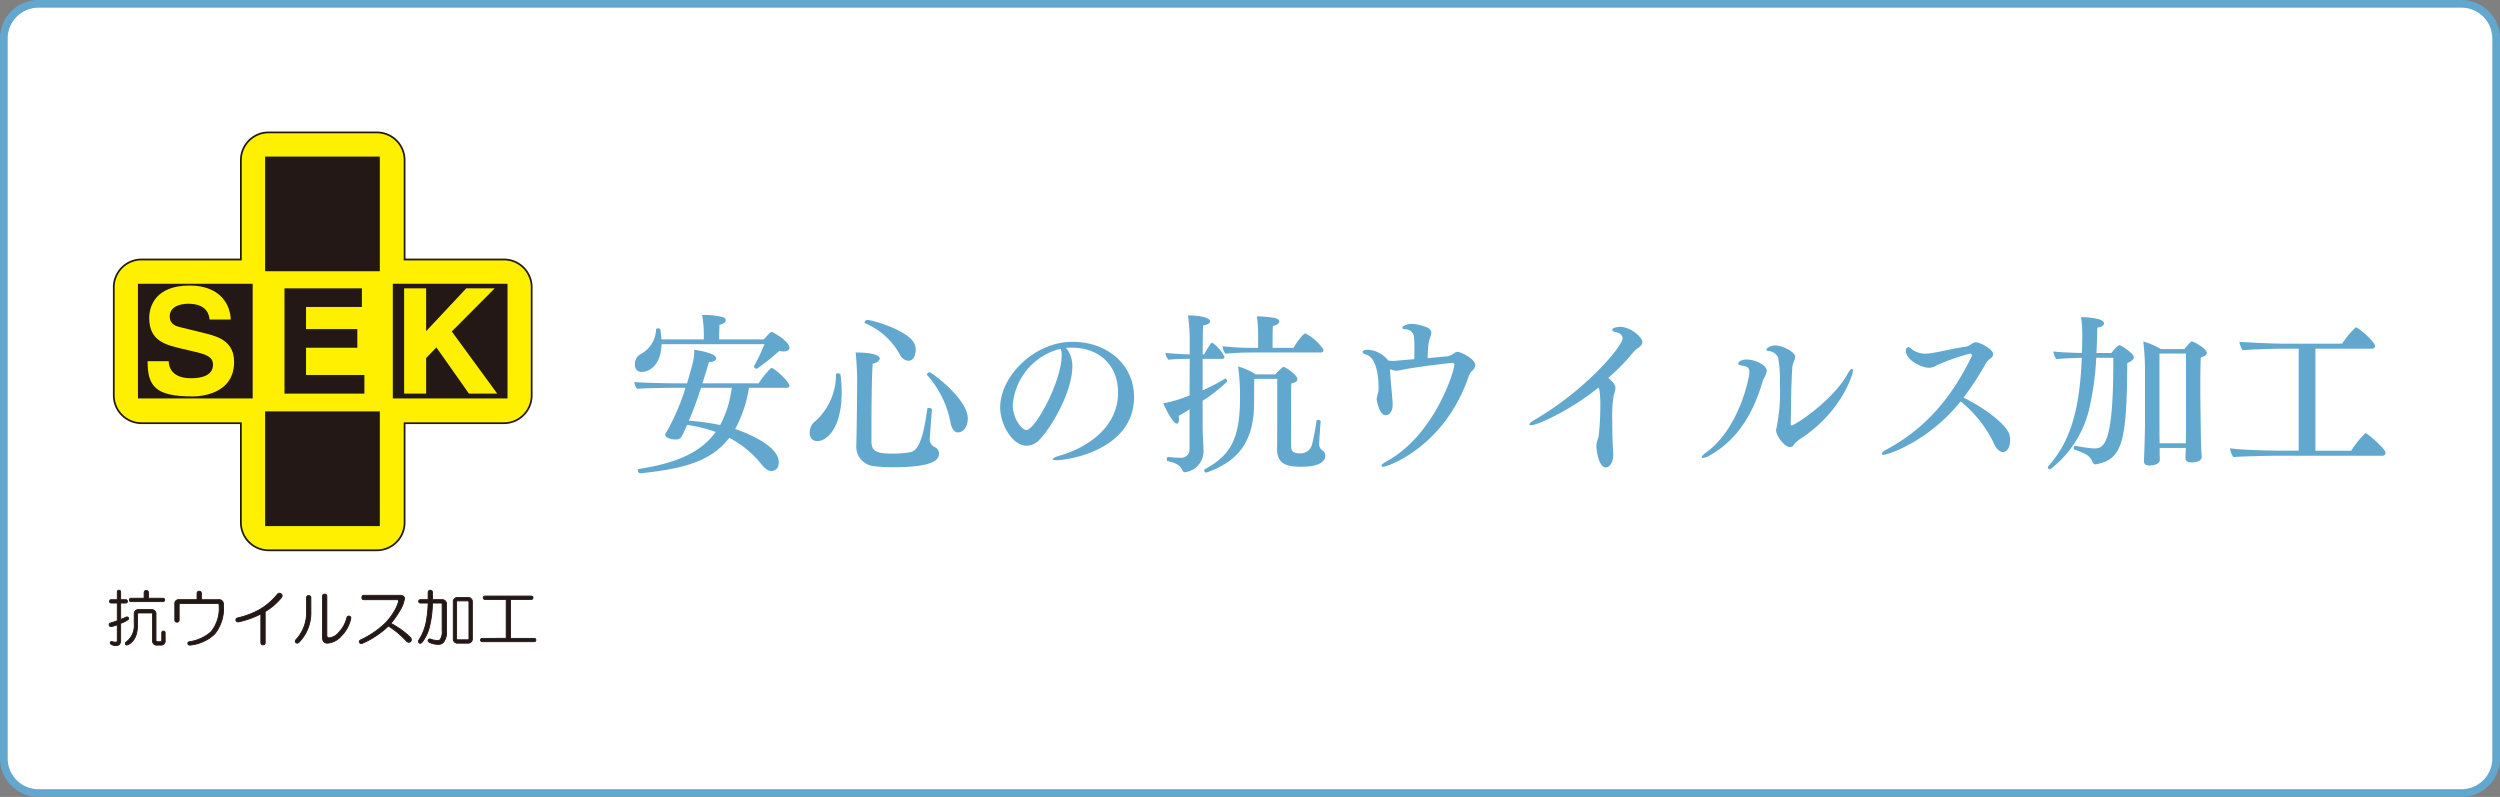 <svg xmlns="http://www.w3.org/2000/svg" xmlns:xlink="http://www.w3.org/1999/xlink" width="325" height="103.6" viewBox="0 0 325 103.6">
  <rect x="0" y="0" width="325" height="103.6" fill="#808080" stroke="none"/>
  <defs>
    <clipPath id="af48447d-9f67-4575-9dd8-d2d32aca209d">
      <rect x="13.827" y="16.023" width="56.254" height="68.754" fill="none"/>
    </clipPath>
  </defs>
  <g id="fbf4eca0-965f-45a5-9b89-73c3907cb52a" data-name="レイヤー 2">
    <g id="b709904f-37fc-4ea6-a0df-f627fee3e086" data-name="画像">
      <g>
        <g>
          <rect x="0.5" y="0.5" width="324" height="102.6" rx="4.5" fill="#fff"/>
          <path d="M320,1a4.005,4.005,0,0,1,4,4V98.6a4.005,4.005,0,0,1-4,4H5a4.005,4.005,0,0,1-4-4V5A4.005,4.005,0,0,1,5,1H320m0-1H5A5,5,0,0,0,0,5V98.6a5,5,0,0,0,5,5H320a5,5,0,0,0,5-5V5a5,5,0,0,0-5-5Z" fill="#61a7ce"/>
        </g>
        <path d="M102.628,50.147c0,.179-.157.269-.381.269h-4.883a16.452,16.452,0,0,1-1.792,5.354c.538.18,5.667,1.927,5.667,4.323,0,1.03-.739,1.143-.986,1.143-.426,0-.806-.336-1.299-.918a13.193,13.193,0,0,0-4.144-3.405c-2.441,3.203-6.294,4.055-11.513,4.614h-.045a.369.369,0,0,1-.336-.381.17.17,0,0,1,.134-.179c4.704-.739,7.997-2.039,9.99-4.816a20.005,20.005,0,0,0-3.718-.918c-.134.291-.269.604-.403.896-.313.694-.448,1.008-1.097,1.008-.448,0-1.344-.179-1.344-.627a.267.267,0,0,1,.045-.179,7.297,7.297,0,0,0,.47-.784A30.31,30.31,0,0,0,89.121,50.416H87.822c-1.098,0-4.256.045-4.996.135a1.453,1.453,0,0,1-.358-.896c.762.112,4.368.18,5.936.18h.918c.851-2.957.896-3.136.941-4.368.604.09,2.845.471,2.845,1.12,0,.246-.313.471-.896.471h-.045c-.291.963-.56,1.881-.851,2.777h7.302a13.233,13.233,0,0,1,1.568-1.949.319.319,0,0,1,.135-.045C100.635,47.84,102.628,49.609,102.628,50.147Zm0-4.95c0,.313-.292.492-.784.492a2.562,2.562,0,0,1-.538-.066,30.258,30.258,0,0,1-2.934,2.329H98.35c-.112,0-.336-.179-.336-.291v-.045A25.198,25.198,0,0,0,99.38,44.749H86.008c-.135,3.226-2.061,3.606-2.554,3.606-.381,0-.918-.135-.918-1.008a1.458,1.458,0,0,1,.672-1.277A3.746,3.746,0,0,0,85.291,42.8c0-.066.134-.111.246-.111.157,0,.291.045.313.156a11.139,11.139,0,0,1,.135,1.277h5.51v-.739a13.434,13.434,0,0,0-.224-2.441h.224a10.537,10.537,0,0,1,2.307.246c.358.09.538.157.538.448v.022c0,.269-.269.403-.806.582-.022.493-.045,1.366-.045,1.882H99.291c.784-.852.874-.964,1.03-.964.022,0,.067.022.089.022C101.105,43.517,102.628,44.503,102.628,45.197ZM91.137,50.416c-.493,1.501-.986,2.89-1.59,4.278a30.875,30.875,0,0,1,4.077.561,13.844,13.844,0,0,0,1.501-4.839Z" fill="#61a7ce"/>
        <path d="M109.416,51.043c0,4.638-1.949,6.295-3.136,6.295a.947.947,0,0,1-1.008-1.075,1.802,1.802,0,0,1,.762-1.546,8.145,8.145,0,0,0,2.643-6.048c0-.09.089-.135.224-.135.157,0,.336.067.358.135A17.397,17.397,0,0,1,109.416,51.043Zm6.63,9.699a19.252,19.252,0,0,1-2.352-.134,2.524,2.524,0,0,1-2.375-2.576v-.09c.09-3.338.112-8.825.112-8.825,0-.358-.089-2.486-.202-3.293.65,0,3.136.045,3.136.807,0,.224-.269.47-.918.649-.134,1.949-.157,5.936-.157,8.489v1.636c.022,1.254.605,1.567,2.8,1.567a14.13,14.13,0,0,0,2.195-.179c.717-.135,1.613-.672,2.262-5.645,0-.09.09-.112.202-.112.179,0,.426.09.403.224-.112,1.277-.291,3.854-.291,3.875a1.161,1.161,0,0,0,.694,1.009.885.885,0,0,1,.515.873C122.071,60.295,119.697,60.742,116.046,60.742Zm3.001-15.254c0,.358-.157,1.411-.963,1.411a1.308,1.308,0,0,1-1.053-.717,9.258,9.258,0,0,0-4.569-4.166.12.12,0,0,1-.067-.09.406.406,0,0,1,.313-.336c.807,0,5.242,1.389,6.093,2.957A1.848,1.848,0,0,1,119.047,45.488Zm6.765,8.915c0,1.098-.605,1.814-1.277,1.814-.47,0-.806-.471-.963-1.254a12.743,12.743,0,0,0-3.046-6.205.083.083,0,0,1-.022-.067c0-.135.202-.291.358-.291C121.086,48.4,125.812,51.85,125.812,54.403Z" fill="#61a7ce"/>
        <path d="M147.428,51.604c0,6.877-8.557,8.221-10.035,8.221q-.538,0-.538-.135c0-.111.269-.269.874-.447,3.405-.964,7.616-3.562,7.616-8.199,0-3.606-2.464-5.846-6.026-5.846h-.246c-.157,0-.313.022-.493.022a3.757,3.757,0,0,1,.829,2.329c0,3.45-2.778,8.109-4.346,9.677a2.231,2.231,0,0,1-1.59.717c-1.881,0-3.45-2.8-3.45-4.973,0-4.01,4.391-8.534,9.408-8.534C143.956,44.436,147.428,47.415,147.428,51.604Zm-15.77,1.03c0,1.814,1.209,3.271,1.77,3.271,1.143,0,4.592-6.295,4.592-9.767a3.047,3.047,0,0,0-.112-.807A8.188,8.188,0,0,0,131.659,52.634Z" fill="#61a7ce"/>
        <path d="M156.343,52.097v3.27c0,1.075.112,2.554.112,3.159v.089a2.739,2.739,0,0,1-2.441,2.778c-.157,0-.247-.157-.313-.292-.358-.739-1.053-.963-1.927-1.164-.067,0-.089-.09-.089-.202,0-.156.067-.358.157-.336a15.411,15.411,0,0,0,1.68.112,1.077,1.077,0,0,0,1.12-1.075V53.193a12.62,12.62,0,0,1-1.434.874,1.703,1.703,0,0,1,.067.471c0,.313-.112.537-.291.537-.493,0-1.568-2.105-1.747-2.643a16.997,16.997,0,0,0,3.404-1.031l.022-4.748h-.044c-.762,0-1.994.022-2.733.111a1.615,1.615,0,0,1-.381-.896c.649.09,2.061.179,3.158.201V44.167a23.408,23.408,0,0,0-.224-3.159c1.792,0,2.867.337,2.867.762,0,.225-.269.426-.896.538-.045.358-.045,1.882-.067,3.763h.202a10.83,10.83,0,0,1,.896-1.434.135.135,0,0,1,.134-.067.379.379,0,0,1,.112.045,4.804,4.804,0,0,1,1.501,1.792.261.261,0,0,1-.291.247h-2.554V50.752A33.272,33.272,0,0,0,159.3,49.207h.022c.09,0,.224.269.224.38A19.349,19.349,0,0,1,156.343,52.097Zm12.813,8.579c-1.837,0-3.136-.314-3.136-2.308v-.067c.022-1.053.022-3.315.022-5.309V49.251H163.041c0,1.277,0,2.644-.022,3.719-.157,4.905-2.509,7.168-6.183,8.467H156.791a.312.312,0,0,1-.246-.291.149.149,0,0,1,.089-.156c3.54-1.882,4.57-4.234,4.57-9.408a28.225,28.225,0,0,0-.247-3.942,8.366,8.366,0,0,1,2.285,1.03h2.554a7.775,7.775,0,0,1,.963-.94.167.167,0,0,1,.112-.022c.313,0,1.792,1.12,1.792,1.545,0,.292-.269.516-.784.583-.045.649-.045,1.993-.045,3.449,0,1.77,0,3.696.022,4.816,0,.828.761.828,1.075.828a1.532,1.532,0,0,0,1.635-1.142c.201-.807.471-2.218.582-3.069,0-.09.112-.134.202-.134.156,0,.336.089.336.201v.022c-.112,1.21-.202,2.979-.202,2.979a1.048,1.048,0,0,0,.448.783.776.776,0,0,1,.358.695C172.27,59.667,172.046,60.676,169.156,60.676Zm2.912-15.188a.342.342,0,0,1-.381.336h-8.826c-1.075,0-2.397.045-3.54.157a1.635,1.635,0,0,1-.381-.964,39.223,39.223,0,0,0,4.48.202h.134V43.45a16.983,16.983,0,0,0-.157-2.33,17.302,17.302,0,0,1,2.285.202c.403.089.627.269.627.47,0,.225-.291.471-.829.583-.045.537-.045,2.105-.045,2.845h2.733c.291-.561,1.254-1.882,1.523-1.882A6.097,6.097,0,0,1,172.068,45.488Z" fill="#61a7ce"/>
        <path d="M191.78,47.481a1.073,1.073,0,0,1-.403.717,1.831,1.831,0,0,0-.426.65c-3.091,9.206-10.527,11.827-11.133,11.827-.156,0-.224-.045-.224-.112,0-.135.201-.336.649-.582,6.25-3.405,8.825-11.716,8.825-12.589a.287.287,0,0,0-.224-.225c-1.814.18-5.309.628-6.72.941a3.109,3.109,0,0,1-.605.089,3.425,3.425,0,0,1-.829-.201c.022.426.067.985.135,1.792.089,1.098.224,2.285.224,2.822,0,.829-.381,1.366-.94,1.366-.762,0-1.143-1.859-1.143-2.105a4.328,4.328,0,0,1,.201-.852,3.494,3.494,0,0,0,.045-.717c0-.402-.022-3.785-1.635-4.211-.314-.09-.448-.224-.448-.336,0-.156.269-.291.672-.291a3.761,3.761,0,0,1,2.688,1.411,4.346,4.346,0,0,0,.538.045c.224,0,.471-.022.694-.045.493-.045,1.255-.112,2.128-.179.022-.516.022-.941.022-1.39V44.704c0-.336-.045-.627-.045-.807A1.115,1.115,0,0,0,182.708,42.8c-.291,0-.403-.089-.403-.179,0-.269.673-.516,1.232-.516a5.719,5.719,0,0,1,1.635.336c.583.18.896.403.896.829a1.765,1.765,0,0,1-.18.672,7.103,7.103,0,0,0-.201.874c-.045.515-.09,1.053-.09,1.747.941-.09,1.882-.18,2.621-.246a2.816,2.816,0,0,0,.896-.448.788.788,0,0,1,.403-.135C189.765,45.734,191.78,46.586,191.78,47.481Z" fill="#61a7ce"/>
        <path d="M213.509,44.48c0,.291-.225.56-.762.896a2.598,2.598,0,0,0-.358.336,25.106,25.106,0,0,1-3.315,3.405c.045.045.94.717.94,1.344a2.999,2.999,0,0,1-.224.852,17.892,17.892,0,0,0-.201,3.404c0,1.568.066,3.293.134,4.256v.135c0,1.12-.537,1.657-.985,1.657-.717,0-1.165-1.567-1.21-2.845a2.777,2.777,0,0,1,.135-.649c.045-.201.135-.426.157-.516a35.419,35.419,0,0,0,.224-4.031,13.996,13.996,0,0,0-.112-1.994l-.134-.358c-3.114,2.621-7.796,4.906-8.781,4.906-.134,0-.201-.045-.201-.09,0-.135.246-.358.739-.649,6.518-3.764,11.379-9.521,11.379-10.551,0-.492-.516-.762-.852-.807-.224-.022-.492-.156-.492-.313,0-.269.762-.381,1.008-.381C211.963,42.486,213.509,43.831,213.509,44.48Z" fill="#61a7ce"/>
        <path d="M229.144,49.565c-1.545,5.309-4.054,8.041-6.898,9.654a2.068,2.068,0,0,1-.874.313c-.09,0-.157-.045-.157-.112,0-.09.157-.291.583-.604,4.278-3.069,5.622-9.677,5.622-10.461,0-.649-.358-.717-1.008-.829-.313-.045-.448-.134-.448-.269,0,0,.09-.516,1.143-.516,1.143,0,2.576.784,2.576,1.456a2.048,2.048,0,0,1-.269.784A4.618,4.618,0,0,0,229.144,49.565Zm4.839,7.526c-.269.179-.403.336-.538.425a3.494,3.494,0,0,0-.291.381.54.54,0,0,1-.426.225c-.783,0-1.836-1.501-1.836-2.195a.296.296,0,0,1,.021-.135,23.503,23.503,0,0,0,.471-6.003,16.315,16.315,0,0,0-.224-3.315,1.485,1.485,0,0,0-1.143-.828c-.269,0-.381-.067-.381-.18,0-.224.582-.56,1.098-.56,1.098,0,2.644.918,2.644,1.456a2.205,2.205,0,0,1-.135.56,2.412,2.412,0,0,0-.246.918c-.18,2.666-.157,5.466-.202,7.258,0,.157.045.202.09.202.515,0,5.443-3.315,7.28-6.653.246-.471.47-.694.582-.694.09,0,.135.09.135.246C240.882,48.602,239.471,53.552,233.982,57.092Z" fill="#61a7ce"/>
        <path d="M261.311,57.203c0,1.008-.426,1.568-.918,1.568-.358,0-.762-.291-1.098-.94a15.612,15.612,0,0,0-4.413-5.646c-4.233,5.265-9.498,6.944-10.035,6.944-.135,0-.224-.067-.224-.135,0-.134.201-.336.627-.56,5.891-3.158,8.982-7.84,11.088-12.141,0-.022.022-.045.022-.067,0-.112-.112-.269-.225-.269a28.731,28.731,0,0,0-4.345,1.522,1.993,1.993,0,0,1-.986.336c-1.03,0-3.046-1.03-3.046-2.217a.446.446,0,0,1,.313-.471.57.57,0,0,1,.313.156,2.939,2.939,0,0,0,1.904.695,5.1,5.1,0,0,0,.56-.045c1.255-.157,3.024-.628,4.861-.896.246-.045.761-.492,1.053-.537h.111c.583,0,2.24.918,2.24,1.545a.656.656,0,0,1-.246.471,2.869,2.869,0,0,0-.649.627,40.56,40.56,0,0,1-2.957,4.548c3.449,1.725,5.712,3.763,5.98,4.86A3.358,3.358,0,0,1,261.311,57.203Z" fill="#61a7ce"/>
        <path d="M277.394,46.429c0,.291-.336.583-.851.762-.045,10.237-.649,12.499-3.965,13.148-.045,0-.112.022-.157.022-.246,0-.336-.156-.447-.425-.247-.628-.852-1.009-2.285-1.479a.178.178,0,0,1-.112-.18c0-.156.112-.358.202-.336a17.607,17.607,0,0,0,2.441.358c1.276,0,2.509-.47,2.509-11.155v-.627h-2.218a37.255,37.255,0,0,1-.807,6.16,13.972,13.972,0,0,1-5.196,8.355.309.309,0,0,1-.291-.27.244.244,0,0,1,.066-.156c2.509-2.822,4.077-6.563,4.346-14.09-.985.022-2.419.067-3.292.18a2.386,2.386,0,0,1-.403-1.009c.806.112,2.486.18,3.718.202.022-.829.045-1.636.045-2.375a15.752,15.752,0,0,0-.156-2.284c.537,0,2.979.09,2.979.807,0,.111-.045.425-.873.56-.022,1.075-.045,2.195-.112,3.293h1.949c.425-.583.873-1.008,1.053-1.008a.167.167,0,0,1,.111.022C276.252,45.22,277.394,46.025,277.394,46.429Zm9.498-.56c0,.224-.224.448-.784.604-.045.627-.067,2.017-.067,3.473,0,2.329.045,4.86.045,4.86,0,.829.045,2.845.067,3.427.022.426.067.919.067,1.188,0,.471-.627.694-1.3.694-.56,0-.806-.201-.806-.493v-.044c0-.313.022-.919.045-1.345h-3.405v.583c0,.403.022.672.022.963-.045.717-1.188.739-1.321.739q-.74,0-.739-.537V59.892s.134-3.092.134-5.309V47.952a32.95,32.95,0,0,0-.224-3.562,10.048,10.048,0,0,1,2.285.985h3.068a8.99,8.99,0,0,1,.829-.94.163.163,0,0,1,.134-.045C285.234,44.391,286.892,45.376,286.892,45.869Zm-2.711.09h-3.449V55.075c0,.516,0,1.658.022,2.554h3.405c.021-.717.021-1.77.021-2.509Z" fill="#61a7ce"/>
        <path d="M310.121,58.884a.387.387,0,0,1-.425.358H296.256c-1.075,0-5.13.089-5.913.179a2.653,2.653,0,0,1-.448-1.143c1.814.27,6.249.313,7.213.313H298.832V45.331h-2.263c-.896,0-4.01.09-5.018.202a2.518,2.518,0,0,1-.426-1.098c.852.067,4.145.246,6.049.246h7.302a11.621,11.621,0,0,1,1.77-2.128c.381,0,2.509,1.927,2.509,2.396a.351.351,0,0,1-.381.381h-7.369V58.592h4.659a10.841,10.841,0,0,1,1.859-2.284C307.725,56.308,310.121,58.323,310.121,58.884Z" fill="#61a7ce"/>
        <g clip-path="url(#af48447d-9f67-4575-9dd8-d2d32aca209d)">
          <path d="M65.518,33.734H52.597V20.808a3.609,3.609,0,0,0-3.603-3.596H34.915a3.608,3.608,0,0,0-3.601,3.596V33.734H18.391a3.611,3.611,0,0,0-3.599,3.601V51.416a3.612,3.612,0,0,0,3.599,3.598H31.314V67.936a3.611,3.611,0,0,0,3.601,3.603h14.079a3.611,3.611,0,0,0,3.603-3.603V55.014H65.518A3.611,3.611,0,0,0,69.119,51.416V37.335a3.61,3.61,0,0,0-3.601-3.601" fill="#fff000"/>
          <path d="M65.518,33.734H52.597V20.808a3.609,3.609,0,0,0-3.603-3.596H34.915a3.608,3.608,0,0,0-3.601,3.596V33.734H18.391a3.611,3.611,0,0,0-3.599,3.601V51.416a3.612,3.612,0,0,0,3.599,3.598H31.314V67.936a3.611,3.611,0,0,0,3.601,3.603h14.079a3.611,3.611,0,0,0,3.603-3.603V55.014H65.518A3.611,3.611,0,0,0,69.119,51.416V37.335A3.61,3.61,0,0,0,65.518,33.734Z" fill="none" stroke="#231815" stroke-width="0.228"/>
          <rect x="17.933" y="36.889" width="14.915" height="14.908" fill="#231815"/>
          <rect x="51.065" y="36.889" width="14.912" height="14.908" fill="#231815"/>
          <rect x="34.466" y="20.356" width="14.912" height="14.906" fill="#231815"/>
          <rect x="34.466" y="53.481" width="14.912" height="14.912" fill="#231815"/>
          <path d="M21.93,46.958c.022.763.401,2.212,2.9,2.212,1.352,0,2.86-.329,2.86-1.773,0-1.069-1.03-1.356-2.481-1.698l-1.464-.344c-2.212-.516-4.346-1.008-4.346-4.02,0-1.526.816-4.216,5.257-4.216,4.194,0,5.316,2.75,5.338,4.423H27.246c-.075-.606-.304-2.055-2.8-2.055-1.085,0-2.381.401-2.381,1.643,0,1.063.878,1.294,1.451,1.427l3.334.82c1.868.456,3.583,1.219,3.583,3.674,0,4.121-4.194,4.483-5.393,4.483-4.825,0-5.854-1.299-5.854-4.575Z" fill="#fff000"/>
          <polygon points="47.046 39.904 39.785 39.904 39.785 42.779 46.453 42.779 46.453 45.205 39.785 45.205 39.785 48.748 47.371 48.748 47.371 51.171 36.983 51.171 36.983 37.485 47.046 37.485 47.046 39.904" fill="#231815"/>
          <polygon points="55.397 51.171 52.537 51.171 52.537 37.483 55.397 37.483 55.397 43.05 60.616 37.483 64.314 37.483 58.733 43.09 64.64 51.171 60.962 51.171 56.731 45.163 55.397 46.539 55.397 51.171" fill="#fff000"/>
        </g>
        <g clip-path="url(#af48447d-9f67-4575-9dd8-d2d32aca209d)">
          <path d="M15.246,76.984c0-.167.073-.251.22-.251s.22.085.22.251v.975h.628q.251,0,.251.22,0,.22-.251.22h-.628v2.138q.471-.189.722-.314c.146-.042.241-.01.283.095a.194.194,0,0,1-.062.251,3.928,3.928,0,0,1-.942.471V83.237q0,.691-.597.692a1.253,1.253,0,0,1-.566-.126c-.126-.063-.189-.136-.189-.22a.166.166,0,0,1,.189-.188,1.887,1.887,0,0,0,.502.093.195.195,0,0,0,.22-.22V81.226a4.538,4.538,0,0,1-.754.22.253.253,0,0,1-.314-.188.245.245,0,0,1,.157-.251q.596-.187.912-.314v-2.294h-.754c-.168,0-.251-.073-.251-.22s.083-.22.251-.22h.754Zm4.524,2.262a.542.542,0,0,1,.503.504v3.455a.194.194,0,0,0,.22.22h.314a.194.194,0,0,0,.22-.22V82.294c0-.167.073-.251.22-.251.146,0,.22.085.22.251v.975a.528.528,0,0,1-.596.597h-.44a.528.528,0,0,1-.597-.597V79.843a.138.138,0,0,0-.157-.156H18.043a.138.138,0,0,0-.157.156v1.289q0,2.104-1.288,2.702c-.146.042-.241.01-.283-.095a.229.229,0,0,1,.094-.283,2.631,2.631,0,0,0,1.037-2.324V79.75a.542.542,0,0,1,.502-.504ZM18.734,77.078q0-.314.283-.314c.188,0,.283.105.283.314v.692h1.854q.251,0,.251.22,0,.22-.251.22H17.069q-.252,0-.252-.22t.252-.22H18.734Z" fill="#231815"/>
          <path d="M25.615,77.173q0-.314.283-.314.283,0,.283.314v.785h2.231a.556.556,0,0,1,.629.629,5.306,5.306,0,0,1-1.131,3.833,5.435,5.435,0,0,1-3.205,1.446c-.168,0-.263-.063-.283-.188,0-.148.062-.231.188-.253a5.4,5.4,0,0,0,2.828-1.288,4.874,4.874,0,0,0,1.037-3.519.139.139,0,0,0-.157-.158h-4.87a.139.139,0,0,0-.157.158v1.948c0,.21-.095.314-.283.314q-.283,0-.283-.314V78.524a.5.5,0,0,1,.566-.566h2.325Z" fill="#231815"/>
          <path d="M36.55,77.205a.306.306,0,0,1,.062.439,7.713,7.713,0,0,1-2.137,1.853v4.022q0,.314-.283.314c-.188,0-.283-.105-.283-.314v-3.708a11.601,11.601,0,0,1-2.922,1.038.29.29,0,0,1-.314-.189.276.276,0,0,1,.157-.314,10.977,10.977,0,0,0,2.922-1.1,8.512,8.512,0,0,0,2.326-2.01A.323.323,0,0,1,36.55,77.205Z" fill="#231815"/>
          <path d="M40.132,77.424a.249.249,0,0,1,.283.283v1.79a5.447,5.447,0,0,1-1.57,4.022.286.286,0,0,1-.378.032.266.266,0,0,1,0-.378,5.129,5.129,0,0,0,1.382-3.645V77.707A.25.25,0,0,1,40.132,77.424Zm1.792.125c0-.208.094-.313.283-.313.188,0,.283.105.283.313V82.577a.305.305,0,0,0,.345.346,1.893,1.893,0,0,0,1.194-.691,4.214,4.214,0,0,0,1.068-1.948.255.255,0,0,1,.314-.19c.167.043.23.158.188.346a4.589,4.589,0,0,1-1.225,2.231,2.649,2.649,0,0,1-1.791.943q-.66,0-.66-.755Z" fill="#231815"/>
          <path d="M52.418,77.488a.362.362,0,0,1,.157.376,4.308,4.308,0,0,1-.629,1.572,11.238,11.238,0,0,1-1.13,1.602,12.481,12.481,0,0,1,1.696,1.1,7.603,7.603,0,0,1,.88.785.394.394,0,0,1,0,.472.365.365,0,0,1-.534-.032,15.953,15.953,0,0,0-1.225-1.163q-.472-.377-1.131-.817a11.89,11.89,0,0,1-1.728,1.351,9.99,9.99,0,0,1-1.697.912.267.267,0,0,1-.345-.126.239.239,0,0,1,.126-.314,11.802,11.802,0,0,0,3.267-2.231,7.867,7.867,0,0,0,1.131-1.507,5.264,5.264,0,0,0,.566-1.289.194.194,0,0,0-.22-.22H47.296c-.168,0-.252-.095-.252-.283s.084-.283.252-.283h4.713A.784.784,0,0,1,52.418,77.488Z" fill="#231815"/>
          <path d="M55.653,77.047c0-.21.095-.314.283-.314q.283,0,.283.314v.912h1.32a.54.54,0,0,1,.502.502v3.582a2.074,2.074,0,0,1-.408,1.477.891.891,0,0,1-.66.251,2.625,2.625,0,0,1-1.194-.283c-.105-.083-.146-.168-.126-.251.042-.146.146-.198.314-.156a2.538,2.538,0,0,0,.942.188.424.424,0,0,0,.314-.126A1.709,1.709,0,0,0,57.476,82.011V78.556a.139.139,0,0,0-.157-.158H56.219a14.142,14.142,0,0,1-.408,3.174,5.279,5.279,0,0,1-.942,1.916.252.252,0,1,1-.408-.283,6.864,6.864,0,0,0,.911-2.199,14.155,14.155,0,0,0,.283-2.608h-.974c-.168,0-.251-.073-.251-.22s.083-.22.251-.22h.974Zm5.248.629a.54.54,0,0,1,.502.502v4.934a.543.543,0,0,1-.502.502H59.424a.543.543,0,0,1-.502-.502v-4.934a.54.54,0,0,1,.502-.502Zm-1.54.597v4.744a.138.138,0,0,0,.157.156H60.807a.138.138,0,0,0,.156-.156V78.273a.139.139,0,0,0-.156-.158h-1.288A.139.139,0,0,0,59.361,78.273Z" fill="#231815"/>
          <path d="M69.039,77.488c.168,0,.251.073.251.22s-.083.22-.251.22H66.368v5.059h3.048q.251,0,.251.22,0,.22-.251.22H62.723c-.168,0-.251-.073-.251-.22s.083-.22.251-.22h3.079V77.927H63.069c-.168,0-.251-.073-.251-.22s.083-.22.251-.22Z" fill="#231815"/>
          <path d="M18.734,77.768H17.069c-.168,0-.251.073-.251.221s.084.22.251.22h4.086c.165,0,.251-.073.251-.22s-.086-.221-.251-.221H19.3v-.69c0-.209-.095-.315-.282-.315-.19,0-.284.106-.284.315Zm-3.486.19h-.754q-.251,0-.251.218c0,.148.084.221.251.221h.754v2.295c-.212.084-.516.187-.913.313a.244.244,0,0,0-.157.254.253.253,0,0,0,.315.185,4.563,4.563,0,0,0,.754-.218v2.042a.196.196,0,0,1-.221.22,1.805,1.805,0,0,1-.503-.095.168.168,0,0,0-.19.187c0,.086.064.159.19.221a1.25,1.25,0,0,0,.564.126c.399,0,.598-.232.598-.69v-2.201a3.898,3.898,0,0,0,.944-.472.191.191,0,0,0,.062-.249c-.042-.106-.137-.137-.282-.095-.17.084-.408.187-.723.313V78.396h.628c.168,0,.251-.073.251-.221q0-.218-.251-.218h-.628v-.975c0-.168-.075-.251-.221-.251s-.218.084-.218.251Zm2.701,1.288a.538.538,0,0,0-.503.503v1.383a2.641,2.641,0,0,1-1.036,2.326.228.228,0,0,0-.095.282c.042.106.137.135.282.095q1.29-.599,1.29-2.703V79.843a.137.137,0,0,1,.157-.157h1.634a.137.137,0,0,1,.157.157v3.424a.528.528,0,0,0,.598.598h.439a.528.528,0,0,0,.598-.598v-.975c0-.165-.075-.251-.221-.251s-.218.086-.218.251v.911a.195.195,0,0,1-.22.22h-.315a.194.194,0,0,1-.218-.22V79.748a.543.543,0,0,0-.503-.503Z" fill="none" stroke="#231815" stroke-width="0.114"/>
          <path d="M25.616,77.957H23.29a.501.501,0,0,0-.564.567V80.566c0,.209.095.313.282.313.19,0,.282-.104.282-.313V78.617a.14.14,0,0,1,.159-.157h4.869a.14.14,0,0,1,.159.157,4.864,4.864,0,0,1-1.039,3.519,5.393,5.393,0,0,1-2.827,1.29.218.218,0,0,0-.19.249c.022.126.115.19.284.19a5.441,5.441,0,0,0,3.204-1.446,5.3,5.3,0,0,0,1.131-3.832.556.556,0,0,0-.628-.628H26.181V77.172c0-.21-.093-.315-.282-.315-.187,0-.282.106-.282.315Z" fill="none" stroke="#231815" stroke-width="0.114"/>
          <path d="M36.079,77.235a8.52,8.52,0,0,1-2.324,2.011A11.056,11.056,0,0,1,30.831,80.346a.273.273,0,0,0-.157.313.288.288,0,0,0,.313.187,11.479,11.479,0,0,0,2.924-1.036v3.709c0,.207.095.313.282.313.19,0,.282-.106.282-.313v-4.022a7.7,7.7,0,0,0,2.137-1.854.305.305,0,0,0-.062-.439A.323.323,0,0,0,36.079,77.235Z" fill="none" stroke="#231815" stroke-width="0.114"/>
          <path d="M39.851,77.704v1.823a5.137,5.137,0,0,1-1.383,3.645.264.264,0,0,0,0,.377.286.286,0,0,0,.377-.031,5.454,5.454,0,0,0,1.57-4.022V77.704a.282.282,0,0,0-.564,0Zm2.073,5.155q0,.754.659.754a2.658,2.658,0,0,0,1.793-.944A4.567,4.567,0,0,0,45.599,80.44c.042-.19-.02-.304-.187-.346a.254.254,0,0,0-.315.19,4.169,4.169,0,0,1-1.067,1.945,1.887,1.887,0,0,1-1.195.692.303.303,0,0,1-.344-.344V77.549c0-.21-.095-.315-.284-.315-.187,0-.282.106-.282.315Z" fill="none" stroke="#231815" stroke-width="0.114"/>
          <path d="M52.009,77.391H47.295c-.165,0-.249.095-.249.282,0,.19.084.284.249.284h4.306a.194.194,0,0,1,.221.218,5.229,5.229,0,0,1-.564,1.288,7.976,7.976,0,0,1-1.133,1.51,11.805,11.805,0,0,1-3.268,2.229.24.24,0,0,0-.123.315.266.266,0,0,0,.344.126,10.066,10.066,0,0,0,1.696-.911,11.861,11.861,0,0,0,1.729-1.352q.661.44,1.133.816a16.28,16.28,0,0,1,1.224,1.164.366.366,0,0,0,.536.031.404.404,0,0,0,0-.472,7.482,7.482,0,0,0-.88-.785A12.573,12.573,0,0,0,50.817,81.036a10.964,10.964,0,0,0,1.131-1.603,4.31,4.31,0,0,0,.628-1.57.367.367,0,0,0-.157-.377A.79.79,0,0,0,52.009,77.391Z" fill="none" stroke="#231815" stroke-width="0.114"/>
          <path d="M59.521,78.114h1.288a.139.139,0,0,1,.157.157v4.745a.138.138,0,0,1-.157.157H59.521a.139.139,0,0,1-.159-.157V78.27A.14.14,0,0,1,59.521,78.114ZM59.426,77.675a.484.484,0,0,0-.346.157.475.475,0,0,0-.157.346v4.933a.478.478,0,0,0,.157.346.483.483,0,0,0,.346.157H60.903a.538.538,0,0,0,.503-.503V78.178a.483.483,0,0,0-.157-.346.491.491,0,0,0-.346-.157Zm-3.771.282h-.975c-.168,0-.251.075-.251.221s.084.218.251.218h.975a14.496,14.496,0,0,1-.282,2.608,6.88,6.88,0,0,1-.913,2.201.284.284,0,0,0,.033.377.287.287,0,0,0,.377-.095,5.332,5.332,0,0,0,.942-1.916,14.091,14.091,0,0,0,.408-3.175h1.1a.139.139,0,0,1,.157.159V82.01a1.71,1.71,0,0,1-.251,1.131.425.425,0,0,1-.315.126,2.525,2.525,0,0,1-.941-.187c-.168-.042-.271.009-.313.157-.022.084.022.168.126.251a2.653,2.653,0,0,0,1.193.282.898.898,0,0,0,.661-.251,2.074,2.074,0,0,0,.408-1.475V78.46a.538.538,0,0,0-.503-.503H56.22V77.047c0-.21-.095-.315-.282-.315s-.282.106-.282.315Z" fill="none" stroke="#231815" stroke-width="0.114"/>
          <path d="M63.07,77.485c-.168,0-.249.075-.249.221s.082.22.249.22h2.734v5.058H62.724q-.251,0-.251.218c0,.148.084.221.251.221h6.694c.165,0,.249-.073.249-.221,0-.145-.084-.218-.249-.218H66.369V77.927h2.672c.168,0,.251-.075.251-.22s-.084-.221-.251-.221Z" fill="none" stroke="#231815" stroke-width="0.114"/>
        </g>
      </g>
    </g>
  </g>
</svg>
